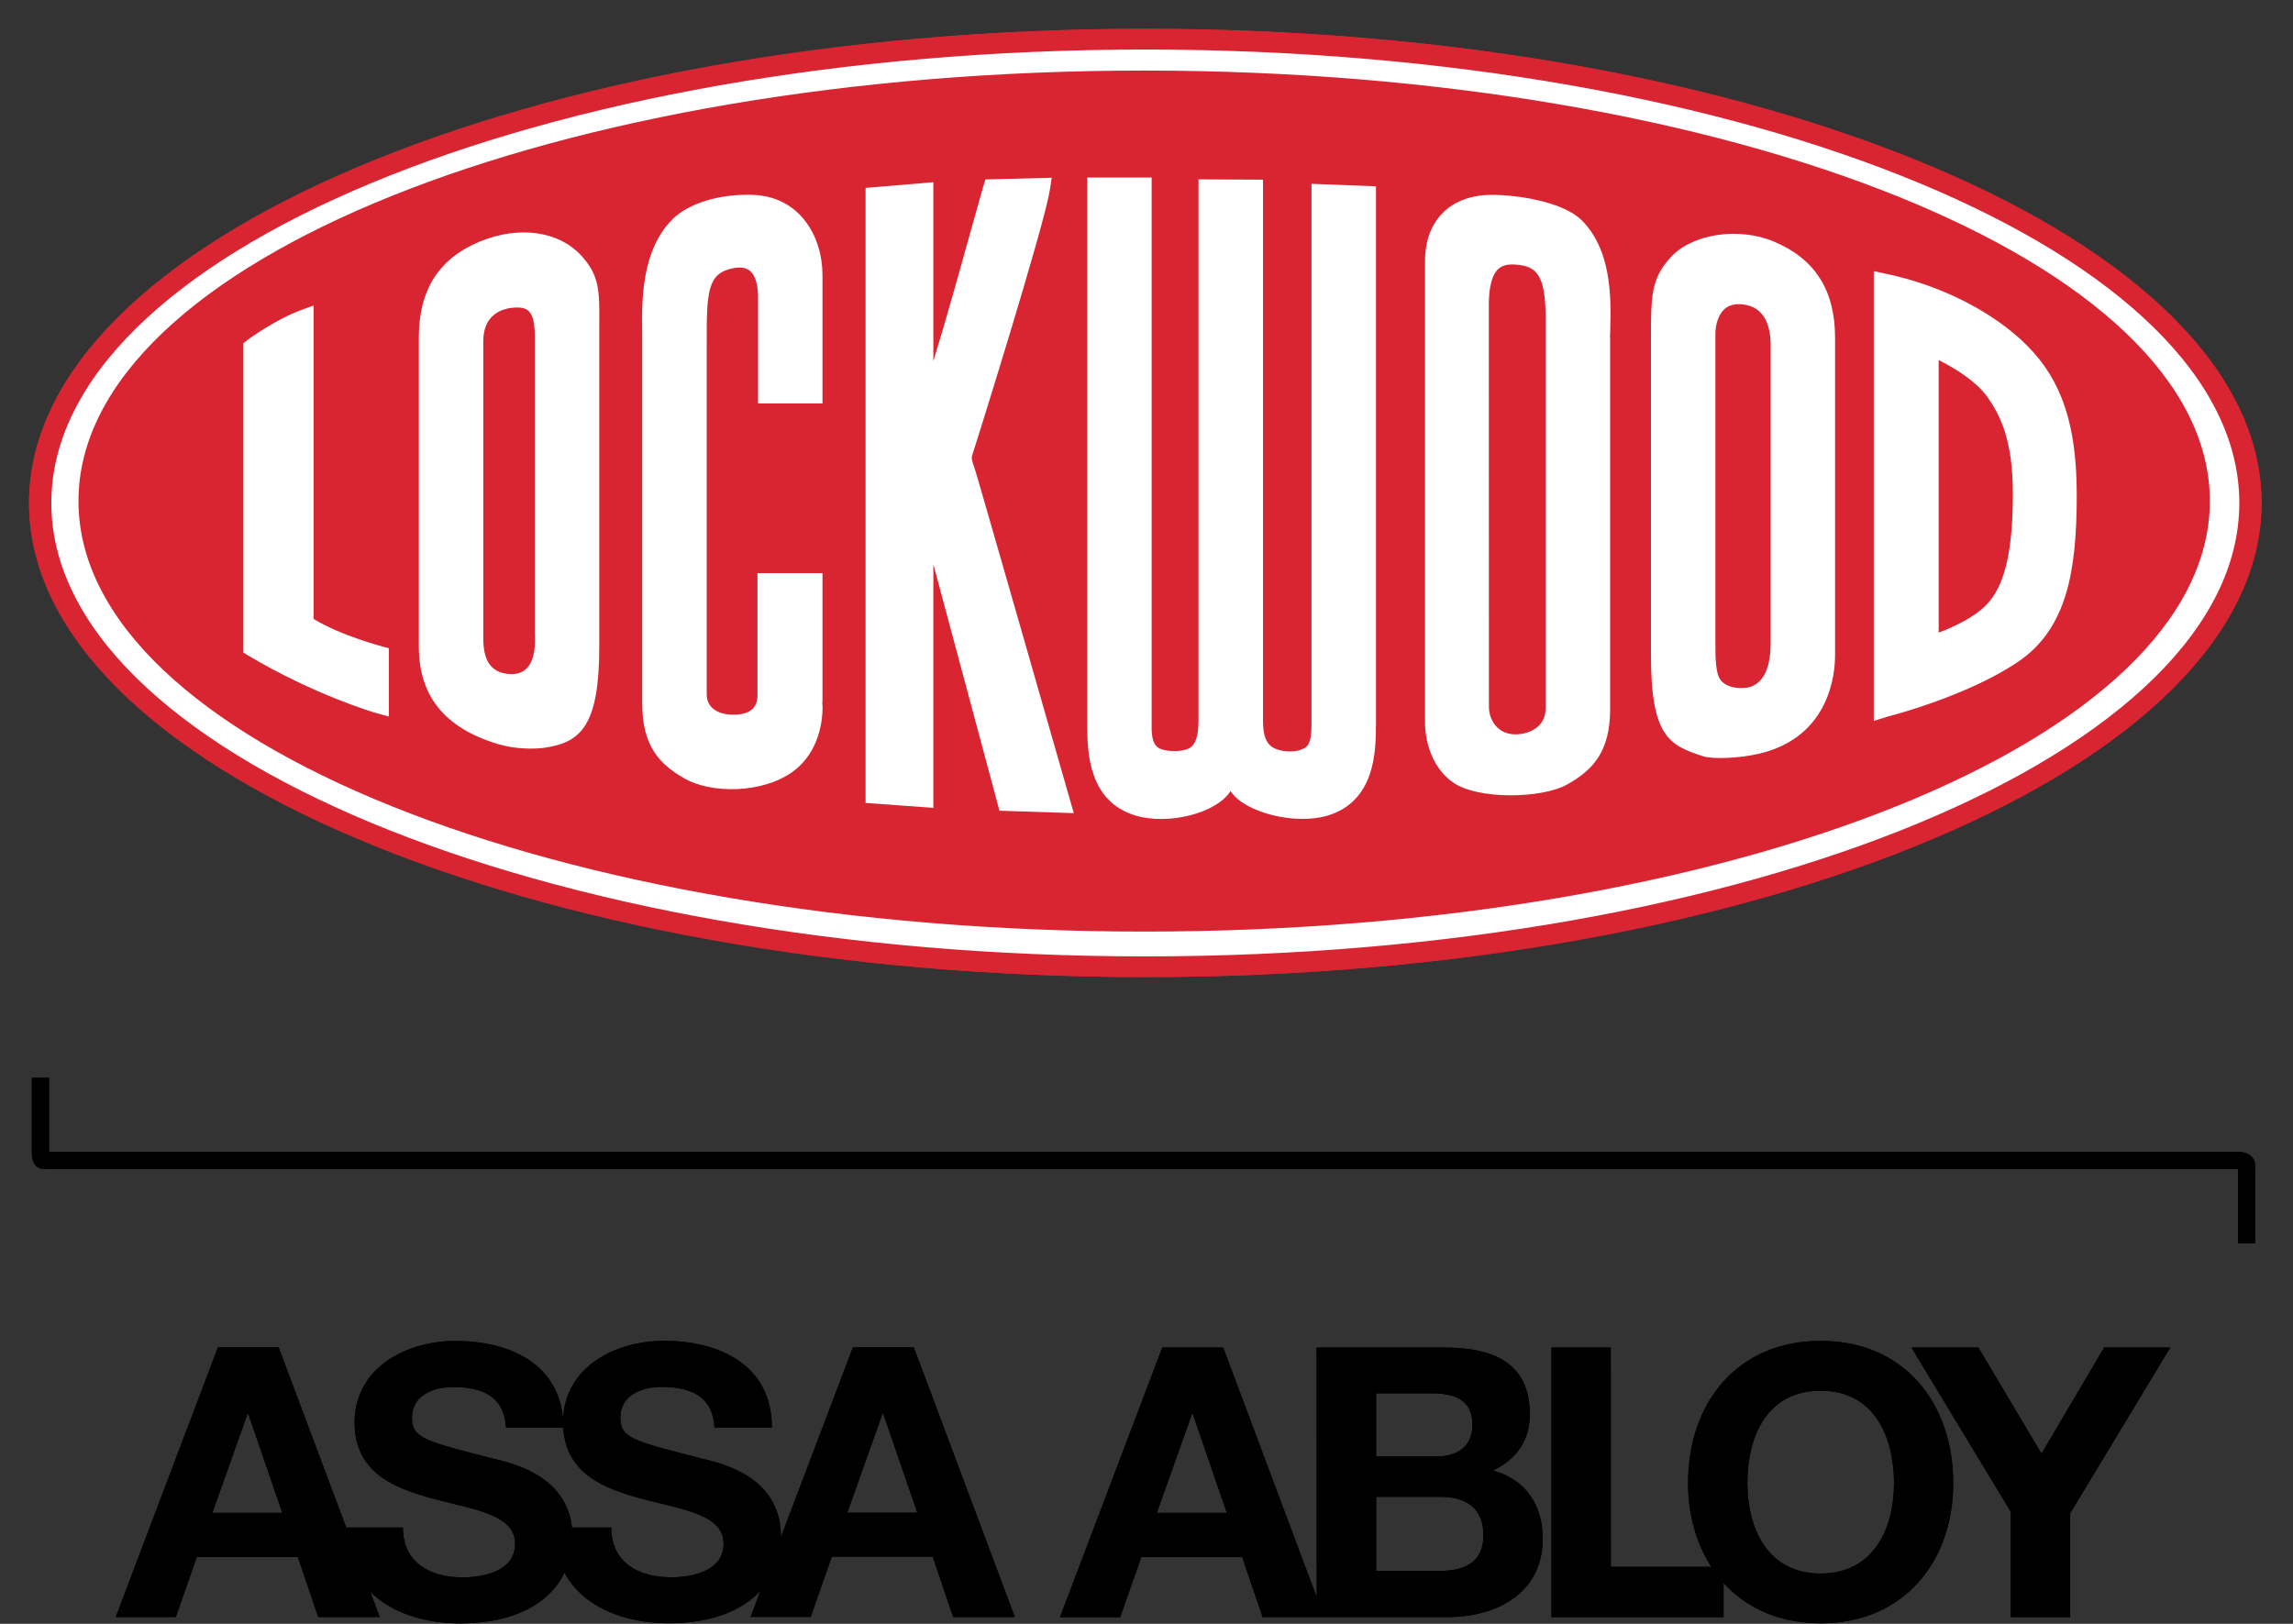 <svg width="72" height="51" viewBox="0 0 72 51" fill="none" xmlns="http://www.w3.org/2000/svg">
<rect x="0" y="0" width="72" height="51" fill="#333333" stroke="none"/>
<path d="M1 33.853V36.178C1 36.794 1.412 36.719 1.538 36.719C7.655 36.719 69.771 36.719 70.277 36.719V39.044H70.817V36.726C70.817 36.726 70.909 36.178 70.268 36.178H1.54V33.852H1V33.853Z" fill="black"/>
<path d="M26.782 42.315L24.523 48.268C24.52 46.345 22.625 45.954 22.008 45.801C19.884 45.253 19.48 45.174 19.48 44.519C19.48 43.807 20.169 43.559 20.762 43.56C21.654 43.56 22.376 43.819 22.436 44.838H24.239C24.236 42.88 22.612 42.111 20.845 42.111C19.332 42.111 17.722 42.923 17.682 44.608C17.555 42.824 15.994 42.114 14.297 42.115C12.771 42.115 11.134 42.947 11.134 44.677C11.134 46.268 12.404 46.753 13.66 47.084C14.907 47.416 16.175 47.57 16.174 48.483C16.174 49.349 15.18 49.538 14.528 49.54C13.53 49.54 12.654 49.101 12.652 47.975H10.872L8.75 42.316H6.843L3.634 50.786H5.519L6.182 48.9H9.352L9.992 50.786H11.924L11.627 49.993C12.31 50.671 13.36 50.987 14.456 50.985C16.151 50.985 17.26 50.353 17.725 49.397C18.317 50.484 19.625 50.984 21.002 50.981C22.332 50.981 23.297 50.59 23.879 49.962L23.569 50.783H25.455L26.119 48.891H29.288L29.929 50.786H31.865L28.693 42.314H26.782V42.315ZM6.668 47.513L7.771 44.407H7.797L8.864 47.514H6.668V47.513ZM21.069 49.536C20.075 49.538 19.197 49.098 19.194 47.976H17.96C17.776 46.309 16.048 45.95 15.461 45.804C13.341 45.26 12.937 45.174 12.935 44.525C12.938 43.812 13.624 43.563 14.216 43.563C15.108 43.563 15.828 43.822 15.89 44.842H17.686C17.774 46.299 18.992 46.765 20.204 47.083C21.451 47.415 22.721 47.568 22.721 48.482C22.721 49.347 21.726 49.538 21.07 49.539M26.605 47.509L27.71 44.401H27.733L28.804 47.509H26.605ZM46.883 46.184C47.62 45.826 48.035 45.245 48.036 44.415C48.035 42.839 46.942 42.316 45.327 42.322H41.341L41.345 50.162L38.408 42.32H36.496L33.284 50.791H35.173L35.836 48.905H39.005L39.646 50.788H41.581H45.454C46.983 50.787 48.441 50.048 48.442 48.327C48.442 47.272 47.918 46.477 46.886 46.183M36.324 47.515L37.429 44.407H37.453L38.522 47.515H36.324ZM43.209 43.76H44.952C45.615 43.761 46.233 43.927 46.235 44.734C46.235 45.447 45.746 45.745 45.098 45.743H43.209V43.76ZM45.205 49.337H43.211V47.012H45.238C46.033 47.012 46.58 47.356 46.579 48.222C46.579 49.101 45.938 49.338 45.205 49.338M57.166 42.113C54.545 42.113 53.002 44.068 53.005 46.584C53.006 47.573 53.263 48.478 53.736 49.209H50.579L50.577 42.32H48.717V50.79H54.12V49.716C54.833 50.501 55.868 50.984 57.171 50.983C59.792 50.983 61.334 49.025 61.331 46.582C61.331 44.065 59.788 42.109 57.166 42.113ZM57.17 49.42C55.497 49.42 54.869 47.996 54.868 46.584C54.865 45.102 55.493 43.68 57.167 43.678C58.84 43.678 59.468 45.101 59.472 46.58C59.472 47.995 58.843 49.417 57.17 49.42ZM66.071 42.32L64.103 45.656L62.121 42.32H60.02L63.139 47.482V50.79H65.003V47.529L68.147 42.32H66.071Z" fill="black"/>
<path d="M35.893 1.23C55.136 1.23 70.735 7.751 70.735 15.796C70.735 23.841 55.136 30.362 35.893 30.362C16.651 30.362 1.051 23.84 1.051 15.796C1.051 7.753 16.651 1.23 35.893 1.23Z" fill="white"/>
<path d="M1.517 15.796C1.517 7.892 16.969 1.461 35.963 1.461C54.956 1.461 70.409 7.892 70.409 15.796C70.409 23.701 54.956 30.132 35.963 30.132C16.969 30.132 1.517 23.701 1.517 15.796ZM1.007 15.796C1.007 23.955 16.688 30.592 35.962 30.592C55.235 30.592 70.918 23.955 70.918 15.796C70.918 7.637 55.237 1 35.963 1C16.688 1 1.008 7.637 1.008 15.796" fill="#D82531"/>
<path d="M1.517 15.796C1.517 7.892 16.969 1.461 35.963 1.461C54.956 1.461 70.409 7.892 70.409 15.796C70.409 23.701 54.956 30.132 35.963 30.132C16.969 30.132 1.517 23.701 1.517 15.796ZM1.007 15.796C1.007 23.955 16.688 30.592 35.962 30.592C55.235 30.592 70.918 23.955 70.918 15.796C70.918 7.637 55.237 1 35.963 1C16.688 1 1.008 7.637 1.008 15.796H1.007Z" stroke="#D82531" stroke-width="0.19"/>
<path d="M35.927 2.311C54.355 2.311 69.294 8.323 69.294 15.737C69.294 23.151 54.355 29.163 35.927 29.163C17.498 29.163 2.559 23.153 2.559 15.737C2.559 8.322 17.498 2.311 35.927 2.311Z" fill="#D82531"/>
<path d="M35.927 2.311C54.355 2.311 69.294 8.323 69.294 15.737C69.294 23.151 54.355 29.163 35.927 29.163C17.498 29.163 2.559 23.153 2.559 15.737C2.559 8.322 17.498 2.311 35.927 2.311Z" stroke="#D82531" stroke-width="0.19"/>
<path d="M9.39 9.76C8.691 10.036 7.967 10.529 7.769 10.681C7.767 10.681 7.636 10.785 7.636 10.785V20.494L7.801 20.593C9.894 21.836 11.758 22.38 11.777 22.385C11.781 22.385 12.211 22.505 12.211 22.505V20.358L12.07 20.322C12.056 20.317 10.724 19.976 9.846 19.438V9.595L9.392 9.76H9.39Z" fill="white"/>
<path d="M18.244 8.02C17.535 7.253 16.288 7.082 15.069 7.585C13.778 8.118 13.151 9.105 13.151 10.604V20.3C13.151 21.859 13.961 22.862 15.627 23.366C16.194 23.537 16.802 23.533 17.151 23.477C18.256 23.3 18.817 22.76 18.817 20.3V10.198C18.826 9.136 18.828 8.653 18.244 8.019M16.53 21.001C16.349 21.175 16.107 21.181 15.98 21.169C15.422 21.118 15.175 20.769 15.175 20.036V10.722C15.175 10.376 15.273 10.11 15.464 9.929C15.761 9.649 16.187 9.652 16.31 9.66C16.668 9.681 16.794 9.928 16.794 10.604V19.941C16.821 20.442 16.73 20.809 16.53 21.002" fill="white"/>
<path d="M21.118 6.886C20.131 7.858 20.153 9.491 20.165 10.368C20.165 10.367 20.166 10.608 20.166 10.608V22.093C20.166 23.431 20.705 24.007 21.514 24.461C22.318 24.914 23.895 24.938 24.872 24.25C25.76 23.623 25.829 22.543 25.829 22.229L25.826 22.13C25.826 22.13 25.819 22.137 25.818 22.137C25.823 22.088 25.826 22.033 25.826 21.969V18H23.785V21.863C23.777 22.046 23.721 22.186 23.612 22.282C23.465 22.412 23.202 22.468 22.874 22.439C22.545 22.409 22.191 22.23 22.191 21.811V10.857C22.183 9.14 22.218 8.588 23.009 8.426C23.249 8.378 23.426 8.405 23.55 8.508C23.722 8.651 23.813 8.967 23.802 9.397V12.67H25.826V8.635C25.826 7.453 25.134 6.161 23.615 6.119C22.585 6.089 21.627 6.382 21.118 6.883" fill="white"/>
<path d="M30.941 5.635L30.87 5.87L30.507 7.161C30.163 8.402 29.688 10.11 29.307 11.342V5.722L27.179 5.902V25.218L29.307 25.372V17.723C29.834 19.688 31.383 25.462 31.383 25.462L33.717 25.538L33.646 25.292C33.145 23.543 30.645 14.805 30.595 14.681C30.491 14.418 30.516 14.338 30.516 14.336C30.531 14.307 32.781 7.142 32.963 5.975L33.025 5.583L30.942 5.635H30.941Z" fill="white"/>
<path d="M34.14 5.576V22.795V22.839C34.148 23.596 34.167 25.167 35.657 25.614C36.678 25.921 38.175 25.545 38.624 24.867L38.627 24.862C38.627 24.862 38.639 24.84 38.64 24.839L38.648 24.855L38.652 24.862C39.09 25.525 40.677 25.918 41.685 25.616C43.18 25.167 43.196 23.595 43.204 22.839L43.196 22.847C43.199 22.831 43.204 22.822 43.206 22.803V5.852L41.181 5.773V22.76C41.181 23.421 41.029 23.478 40.839 23.55C40.664 23.619 40.258 23.634 39.984 23.485C39.765 23.364 39.663 23.113 39.658 22.667V5.643L37.633 5.633V22.671C37.625 23.131 37.534 23.395 37.346 23.498C37.139 23.612 36.715 23.613 36.488 23.537C36.368 23.498 36.146 23.423 36.162 22.799V5.576H34.137H34.14Z" fill="white"/>
<path d="M50.57 9.835C50.57 8.938 50.471 7.738 49.685 6.936C49.1 6.338 47.667 6.12 46.846 6.12C45.55 6.12 44.746 6.917 44.746 8.199V22.637C44.74 22.76 44.726 23.924 45.611 24.564C46.384 25.123 48.417 25.085 49.211 24.637C50.02 24.183 50.558 23.607 50.558 22.269V10.605L50.551 10.612C50.559 10.538 50.561 10.441 50.563 10.3C50.566 10.159 50.57 10.001 50.57 9.835ZM48.534 22.251C48.53 22.476 48.455 22.661 48.311 22.8C48.1 23.003 47.786 23.068 47.562 23.064C47.025 23.051 46.748 22.614 46.752 22.189L46.749 9.51C46.76 8.967 46.858 8.619 47.047 8.448C47.171 8.334 47.345 8.291 47.596 8.31C48.241 8.359 48.529 8.614 48.534 9.992V22.253V22.251Z" fill="white"/>
<path d="M55.705 7.588C54.597 7.122 53.144 7.34 52.465 8.074C51.84 8.752 51.84 9.305 51.84 10.643V20.583C51.84 23.11 52.401 23.407 53.474 23.751C53.791 23.852 54.632 23.813 55.237 23.671C57.449 23.149 57.621 21.176 57.621 20.584V10.607C57.621 9.12 56.995 8.132 55.705 7.589M55.596 20.232C55.596 20.706 55.496 21.514 54.821 21.601C54.708 21.615 54.325 21.643 54.076 21.414C53.863 21.218 53.863 20.713 53.863 20.126V10.501C53.863 10.167 53.968 9.873 54.143 9.712C54.279 9.589 54.463 9.536 54.694 9.557C55.432 9.622 55.592 10.273 55.598 10.809V20.232H55.596Z" fill="white"/>
<path d="M63.655 10.858C62.611 9.808 60.963 8.966 59.245 8.604L58.836 8.517V22.641L59.275 22.505C59.529 22.439 61.848 21.822 63.382 20.774C64.899 19.739 65.21 17.938 65.21 15.551C65.21 13.356 64.745 11.953 63.655 10.858ZM62.382 18.986C61.977 19.411 61.282 19.715 60.874 19.869V11.307C61.819 11.788 62.227 12.219 62.386 12.444C62.811 13.039 63.203 13.819 63.203 15.502C63.203 17.319 62.95 18.393 62.382 18.986Z" fill="white"/>
<path d="M1 33.853V36.178C1 36.794 1.412 36.719 1.538 36.719C7.655 36.719 69.771 36.719 70.277 36.719V39.044H70.817V36.726C70.817 36.726 70.909 36.178 70.268 36.178H1.54V33.852H1V33.853Z" fill="black"/>
<path d="M26.782 42.315L24.523 48.268C24.52 46.345 22.625 45.954 22.008 45.801C19.884 45.253 19.48 45.174 19.48 44.519C19.48 43.807 20.169 43.559 20.762 43.56C21.654 43.56 22.376 43.819 22.436 44.838H24.239C24.236 42.88 22.612 42.111 20.845 42.111C19.332 42.111 17.722 42.923 17.682 44.608C17.555 42.824 15.994 42.114 14.297 42.115C12.771 42.115 11.134 42.947 11.134 44.677C11.134 46.268 12.404 46.753 13.66 47.084C14.907 47.416 16.175 47.57 16.174 48.483C16.174 49.349 15.18 49.538 14.528 49.54C13.53 49.54 12.654 49.101 12.652 47.975H10.872L8.75 42.316H6.843L3.634 50.786H5.519L6.182 48.9H9.352L9.992 50.786H11.924L11.627 49.993C12.31 50.671 13.36 50.987 14.456 50.985C16.151 50.985 17.26 50.353 17.725 49.397C18.317 50.484 19.625 50.984 21.002 50.981C22.332 50.981 23.297 50.59 23.879 49.962L23.569 50.783H25.455L26.119 48.891H29.288L29.929 50.786H31.865L28.693 42.314H26.782V42.315ZM6.668 47.513L7.771 44.407H7.797L8.864 47.514H6.668V47.513ZM21.069 49.536C20.075 49.538 19.197 49.098 19.194 47.976H17.96C17.776 46.309 16.048 45.95 15.461 45.804C13.341 45.26 12.937 45.174 12.935 44.525C12.938 43.812 13.624 43.563 14.216 43.563C15.108 43.563 15.828 43.822 15.89 44.842H17.686C17.774 46.299 18.992 46.765 20.204 47.083C21.451 47.415 22.721 47.568 22.721 48.482C22.721 49.347 21.726 49.538 21.07 49.539M26.605 47.509L27.71 44.401H27.733L28.804 47.509H26.605ZM46.883 46.184C47.62 45.826 48.035 45.245 48.036 44.415C48.035 42.839 46.942 42.316 45.327 42.322H41.341L41.345 50.162L38.408 42.32H36.496L33.284 50.791H35.173L35.836 48.905H39.005L39.646 50.788H41.581H45.454C46.983 50.787 48.441 50.048 48.442 48.327C48.442 47.272 47.918 46.477 46.886 46.183M36.324 47.515L37.429 44.407H37.453L38.522 47.515H36.324ZM43.209 43.76H44.952C45.615 43.761 46.233 43.927 46.235 44.734C46.235 45.447 45.746 45.745 45.098 45.743H43.209V43.76ZM45.205 49.337H43.211V47.012H45.238C46.033 47.012 46.58 47.356 46.579 48.222C46.579 49.101 45.938 49.338 45.205 49.338M57.166 42.113C54.545 42.113 53.002 44.068 53.005 46.584C53.006 47.573 53.263 48.478 53.736 49.209H50.579L50.577 42.32H48.717V50.79H54.12V49.716C54.833 50.501 55.868 50.984 57.171 50.983C59.792 50.983 61.334 49.025 61.331 46.582C61.331 44.065 59.788 42.109 57.166 42.113ZM57.17 49.42C55.497 49.42 54.869 47.996 54.868 46.584C54.865 45.102 55.493 43.68 57.167 43.678C58.84 43.678 59.468 45.101 59.472 46.58C59.472 47.995 58.843 49.417 57.17 49.42ZM66.071 42.32L64.103 45.656L62.121 42.32H60.02L63.139 47.482V50.79H65.003V47.529L68.147 42.32H66.071Z" fill="black"/>
<path d="M35.893 1.23C55.136 1.23 70.735 7.751 70.735 15.796C70.735 23.841 55.136 30.362 35.893 30.362C16.651 30.362 1.051 23.84 1.051 15.796C1.051 7.753 16.651 1.23 35.893 1.23Z" fill="white"/>
<path d="M1.517 15.796C1.517 7.892 16.969 1.461 35.963 1.461C54.956 1.461 70.409 7.892 70.409 15.796C70.409 23.701 54.956 30.132 35.963 30.132C16.969 30.132 1.517 23.701 1.517 15.796ZM1.007 15.796C1.007 23.955 16.688 30.592 35.962 30.592C55.235 30.592 70.918 23.955 70.918 15.796C70.918 7.637 55.237 1 35.963 1C16.688 1 1.008 7.637 1.008 15.796" fill="#D82531"/>
<path d="M1.517 15.796C1.517 7.892 16.969 1.461 35.963 1.461C54.956 1.461 70.409 7.892 70.409 15.796C70.409 23.701 54.956 30.132 35.963 30.132C16.969 30.132 1.517 23.701 1.517 15.796ZM1.007 15.796C1.007 23.955 16.688 30.592 35.962 30.592C55.235 30.592 70.918 23.955 70.918 15.796C70.918 7.637 55.237 1 35.963 1C16.688 1 1.008 7.637 1.008 15.796H1.007Z" stroke="#D82531" stroke-width="0.19"/>
<path d="M35.927 2.311C54.355 2.311 69.294 8.323 69.294 15.737C69.294 23.151 54.355 29.163 35.927 29.163C17.498 29.163 2.559 23.153 2.559 15.737C2.559 8.322 17.498 2.311 35.927 2.311Z" fill="#D82531"/>
<path d="M35.927 2.311C54.355 2.311 69.294 8.323 69.294 15.737C69.294 23.151 54.355 29.163 35.927 29.163C17.498 29.163 2.559 23.153 2.559 15.737C2.559 8.322 17.498 2.311 35.927 2.311Z" stroke="#D82531" stroke-width="0.19"/>
<path d="M9.39 9.76C8.691 10.036 7.967 10.529 7.769 10.681C7.767 10.681 7.636 10.785 7.636 10.785V20.494L7.801 20.593C9.894 21.836 11.758 22.38 11.777 22.385C11.781 22.385 12.211 22.505 12.211 22.505V20.358L12.07 20.322C12.056 20.317 10.724 19.976 9.846 19.438V9.595L9.392 9.76H9.39Z" fill="white"/>
<path d="M18.244 8.02C17.535 7.253 16.288 7.082 15.069 7.585C13.778 8.118 13.151 9.105 13.151 10.604V20.3C13.151 21.859 13.961 22.862 15.627 23.366C16.194 23.537 16.802 23.533 17.151 23.477C18.256 23.3 18.817 22.76 18.817 20.3V10.198C18.826 9.136 18.828 8.653 18.244 8.019M16.53 21.001C16.349 21.175 16.107 21.181 15.98 21.169C15.422 21.118 15.175 20.769 15.175 20.036V10.722C15.175 10.376 15.273 10.11 15.464 9.929C15.761 9.649 16.187 9.652 16.31 9.66C16.668 9.681 16.794 9.928 16.794 10.604V19.941C16.821 20.442 16.73 20.809 16.53 21.002" fill="white"/>
<path d="M21.118 6.886C20.131 7.858 20.153 9.491 20.165 10.368C20.165 10.367 20.166 10.608 20.166 10.608V22.093C20.166 23.431 20.705 24.007 21.514 24.461C22.318 24.914 23.895 24.938 24.872 24.25C25.76 23.623 25.829 22.543 25.829 22.229L25.826 22.13C25.826 22.13 25.819 22.137 25.818 22.137C25.823 22.088 25.826 22.033 25.826 21.969V18H23.785V21.863C23.777 22.046 23.721 22.186 23.612 22.282C23.465 22.412 23.202 22.468 22.874 22.439C22.545 22.409 22.191 22.23 22.191 21.811V10.857C22.183 9.14 22.218 8.588 23.009 8.426C23.249 8.378 23.426 8.405 23.55 8.508C23.722 8.651 23.813 8.967 23.802 9.397V12.67H25.826V8.635C25.826 7.453 25.134 6.161 23.615 6.119C22.585 6.089 21.627 6.382 21.118 6.883" fill="white"/>
<path d="M30.941 5.635L30.87 5.87L30.507 7.161C30.163 8.402 29.688 10.11 29.307 11.342V5.722L27.179 5.902V25.218L29.307 25.372V17.723C29.834 19.688 31.383 25.462 31.383 25.462L33.717 25.538L33.646 25.292C33.145 23.543 30.645 14.805 30.595 14.681C30.491 14.418 30.516 14.338 30.516 14.336C30.531 14.307 32.781 7.142 32.963 5.975L33.025 5.583L30.942 5.635H30.941Z" fill="white"/>
<path d="M34.14 5.576V22.795V22.839C34.148 23.596 34.167 25.167 35.657 25.614C36.678 25.921 38.175 25.545 38.624 24.867L38.627 24.862C38.627 24.862 38.639 24.84 38.64 24.839L38.648 24.855L38.652 24.862C39.09 25.525 40.677 25.918 41.685 25.616C43.18 25.167 43.196 23.595 43.204 22.839L43.196 22.847C43.199 22.831 43.204 22.822 43.206 22.803V5.852L41.181 5.773V22.76C41.181 23.421 41.029 23.478 40.839 23.55C40.664 23.619 40.258 23.634 39.984 23.485C39.765 23.364 39.663 23.113 39.658 22.667V5.643L37.633 5.633V22.671C37.625 23.131 37.534 23.395 37.346 23.498C37.139 23.612 36.715 23.613 36.488 23.537C36.368 23.498 36.146 23.423 36.162 22.799V5.576H34.137H34.14Z" fill="white"/>
<path d="M50.57 9.835C50.57 8.938 50.471 7.738 49.685 6.936C49.1 6.338 47.667 6.12 46.846 6.12C45.55 6.12 44.746 6.917 44.746 8.199V22.637C44.74 22.76 44.726 23.924 45.611 24.564C46.384 25.123 48.417 25.085 49.211 24.637C50.02 24.183 50.558 23.607 50.558 22.269V10.605L50.551 10.612C50.559 10.538 50.561 10.441 50.563 10.3C50.566 10.159 50.57 10.001 50.57 9.835ZM48.534 22.251C48.53 22.476 48.455 22.661 48.311 22.8C48.1 23.003 47.786 23.068 47.562 23.064C47.025 23.051 46.748 22.614 46.752 22.189L46.749 9.51C46.76 8.967 46.858 8.619 47.047 8.448C47.171 8.334 47.345 8.291 47.596 8.31C48.241 8.359 48.529 8.614 48.534 9.992V22.253V22.251Z" fill="white"/>
<path d="M55.705 7.588C54.597 7.122 53.144 7.34 52.465 8.074C51.84 8.752 51.84 9.305 51.84 10.643V20.583C51.84 23.11 52.401 23.407 53.474 23.751C53.791 23.852 54.632 23.813 55.237 23.671C57.449 23.149 57.621 21.176 57.621 20.584V10.607C57.621 9.12 56.995 8.132 55.705 7.589M55.596 20.232C55.596 20.706 55.496 21.514 54.821 21.601C54.708 21.615 54.325 21.643 54.076 21.414C53.863 21.218 53.863 20.713 53.863 20.126V10.501C53.863 10.167 53.968 9.873 54.143 9.712C54.279 9.589 54.463 9.536 54.694 9.557C55.432 9.622 55.592 10.273 55.598 10.809V20.232H55.596Z" fill="white"/>
<path d="M63.655 10.858C62.611 9.808 60.963 8.966 59.245 8.604L58.836 8.517V22.641L59.275 22.505C59.529 22.439 61.848 21.822 63.382 20.774C64.899 19.739 65.21 17.938 65.21 15.551C65.21 13.356 64.745 11.953 63.655 10.858ZM62.382 18.986C61.977 19.411 61.282 19.715 60.874 19.869V11.307C61.819 11.788 62.227 12.219 62.386 12.444C62.811 13.039 63.203 13.819 63.203 15.502C63.203 17.319 62.95 18.393 62.382 18.986Z" fill="white"/>
</svg>
